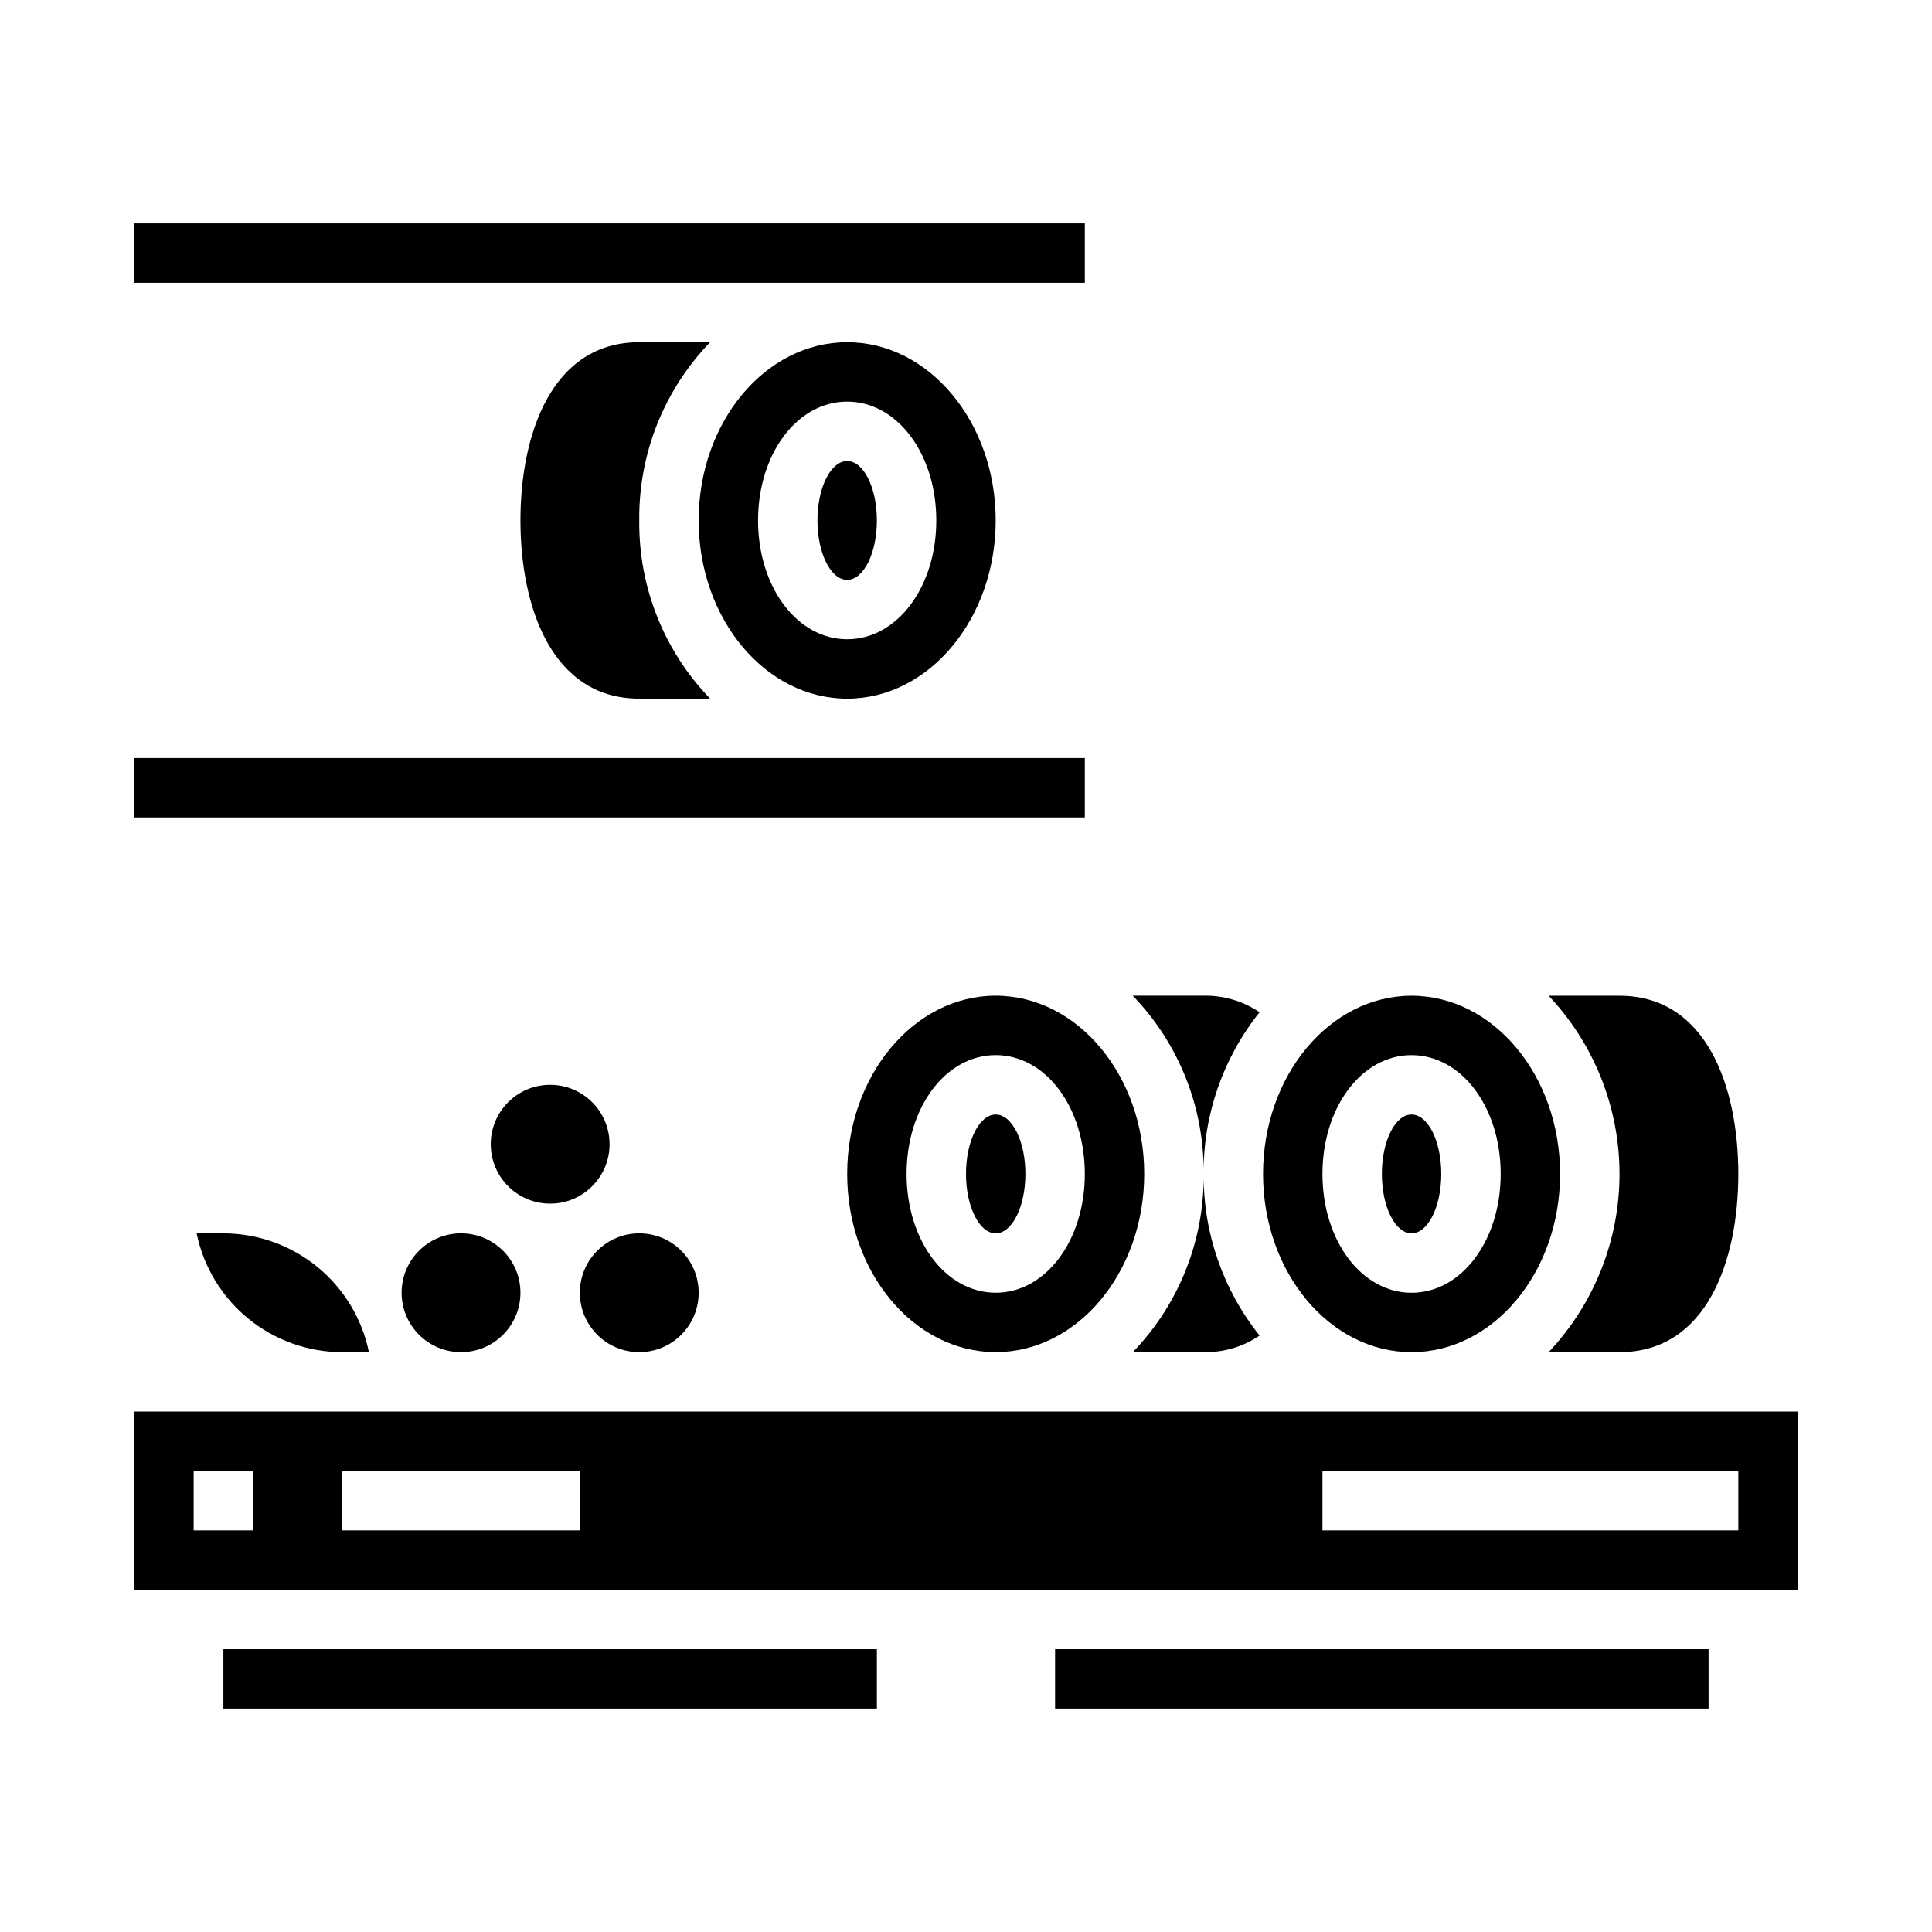 <?xml version="1.0" encoding="UTF-8"?>
<!-- Uploaded to: SVG Repo, www.svgrepo.com, Generator: SVG Repo Mixer Tools -->
<svg fill="#000000" width="800px" height="800px" version="1.1" viewBox="144 144 512 512" xmlns="http://www.w3.org/2000/svg">
 <g>
  <path d="m415.74 455.1c0 8.695-3.523 15.746-7.871 15.746s-7.871-7.051-7.871-15.746c0-8.695 3.523-15.742 7.871-15.742s7.871 7.047 7.871 15.742"/>
  <path d="m368.51 455.1c0 26.047 17.656 47.23 39.359 47.23s39.359-21.184 39.359-47.23c0-26.047-17.656-47.23-39.359-47.23s-39.359 21.184-39.359 47.23zm62.977 0c0 17.656-10.367 31.488-23.617 31.488s-23.617-13.832-23.617-31.488 10.367-31.488 23.617-31.488 23.617 13.832 23.617 31.488z"/>
  <path d="m554.4 502.34h18.785c23.215 0 31.488-24.402 31.488-47.23s-8.273-47.23-31.488-47.23l-18.785-0.004c12.062 12.766 18.785 29.668 18.785 47.23 0 17.566-6.723 34.465-18.785 47.234z"/>
  <path d="m525.95 455.1c0 8.695-3.523 15.746-7.871 15.746s-7.871-7.051-7.871-15.746c0-8.695 3.523-15.742 7.871-15.742s7.871 7.047 7.871 15.742"/>
  <path d="m518.08 502.34c21.703 0 39.359-21.184 39.359-47.23s-17.656-47.23-39.359-47.23-39.359 21.184-39.359 47.23 17.656 47.23 39.359 47.23zm0-78.719c13.25 0 23.617 13.832 23.617 31.488s-10.367 31.488-23.617 31.488-23.617-13.832-23.617-31.488c0-17.66 10.371-31.492 23.617-31.492z"/>
  <path d="m477.8 412.26c-4.367-2.961-9.551-4.496-14.828-4.391h-18.785c12.23 12.66 18.98 29.629 18.785 47.23-0.125-15.559 5.113-30.688 14.828-42.84z"/>
  <path d="m462.98 502.34c5.277 0.105 10.461-1.43 14.828-4.394-9.715-12.152-14.953-27.281-14.828-42.84 0.195 17.602-6.555 34.574-18.785 47.234z"/>
  <path d="m423.61 581.05h173.18v15.742h-173.18z"/>
  <path d="m203.2 581.05h173.18v15.742h-173.18z"/>
  <path d="m196.11 470.85c1.824 8.883 6.66 16.867 13.688 22.605 7.023 5.734 15.816 8.871 24.887 8.883h7.086-0.004c-1.824-8.887-6.656-16.871-13.684-22.605-7.027-5.734-15.816-8.875-24.887-8.883z"/>
  <path d="m179.58 518.08v47.23l440.83 0.004v-47.234zm31.488 31.488h-15.746v-15.742h15.746zm86.594 0h-62.977v-15.742h62.977zm307.01 0h-110.21v-15.742h110.21z"/>
  <path d="m332.19 234.69h-18.781c-23.215 0-31.488 24.402-31.488 47.23s8.273 47.23 31.488 47.23h18.781c-12.23-12.66-18.977-29.629-18.781-47.23-0.195-17.602 6.551-34.57 18.781-47.23z"/>
  <path d="m179.58 344.89h251.91v15.742h-251.91z"/>
  <path d="m376.38 281.92c0 8.695-3.523 15.746-7.871 15.746-4.348 0-7.875-7.051-7.875-15.746 0-8.695 3.527-15.742 7.875-15.742 4.348 0 7.871 7.047 7.871 15.742"/>
  <path d="m368.51 329.15c21.703 0 39.359-21.184 39.359-47.23s-17.656-47.23-39.359-47.23-39.359 21.184-39.359 47.23c-0.004 26.047 17.656 47.23 39.359 47.23zm0-78.719c13.25 0 23.617 13.832 23.617 31.488s-10.367 31.488-23.617 31.488-23.617-13.832-23.617-31.488 10.367-31.488 23.617-31.488z"/>
  <path d="m179.58 203.2h251.91v15.742h-251.91z"/>
  <path d="m281.92 486.59c0 8.695-7.047 15.746-15.742 15.746-8.695 0-15.746-7.051-15.746-15.746 0-8.695 7.051-15.742 15.746-15.742 8.695 0 15.742 7.047 15.742 15.742"/>
  <path d="m329.15 486.59c0 8.695-7.047 15.746-15.742 15.746s-15.742-7.051-15.742-15.746c0-8.695 7.047-15.742 15.742-15.742s15.742 7.047 15.742 15.742"/>
  <path d="m305.54 447.23c0 8.695-7.051 15.746-15.746 15.746-8.695 0-15.742-7.051-15.742-15.746 0-8.695 7.047-15.742 15.742-15.742 8.695 0 15.746 7.047 15.746 15.742"/>
 </g>
</svg>